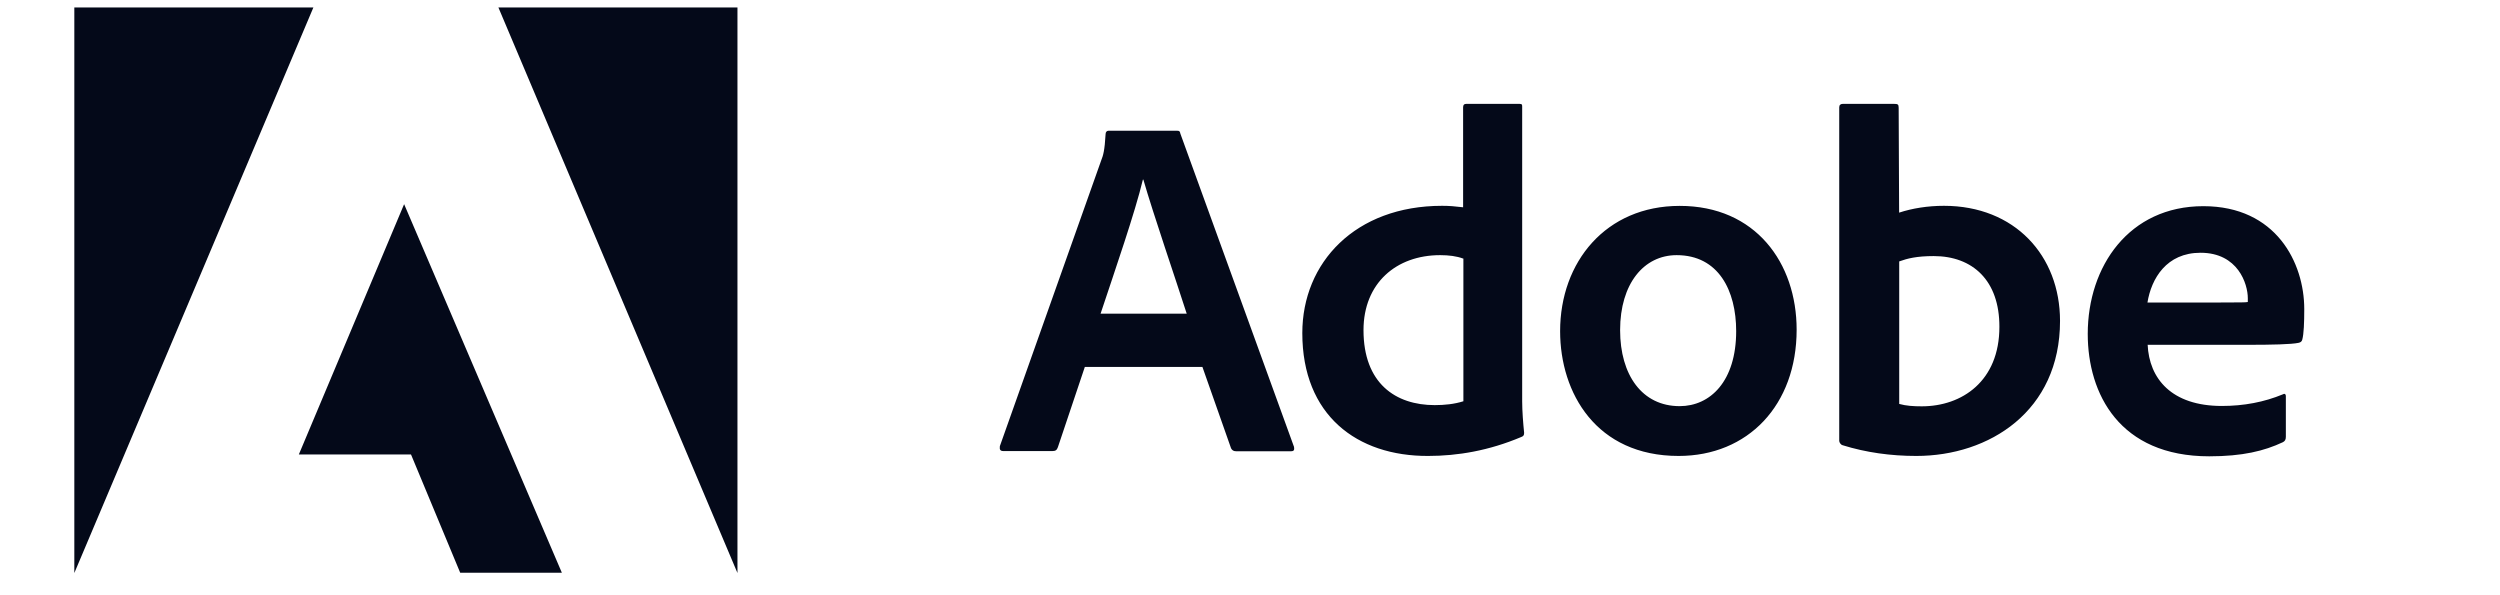 <svg width="185" height="44" viewBox="0 0 185 44" fill="none" xmlns="http://www.w3.org/2000/svg">
<g clip-path="url(#clip0_102_2954)">
<path d="M36.395 -0.598L54.572 42.403V-0.598H36.395ZM5.5 -0.598V42.403L23.677 -0.598H5.5ZM22.114 33.632H30.415L34.055 42.382H41.578L29.905 15.108L22.114 33.632Z" fill="#040919"/>
<path d="M80.279 27.147L78.284 33.092C78.208 33.31 78.105 33.378 77.884 33.378H74.243C74.023 33.378 73.954 33.269 73.989 33.017L81.491 11.865C81.635 11.503 81.745 11.148 81.814 9.926C81.814 9.783 81.89 9.674 82.034 9.674H87.093C87.272 9.674 87.313 9.708 87.348 9.892L95.758 33.071C95.793 33.29 95.758 33.392 95.538 33.392H91.463C91.284 33.392 91.174 33.317 91.099 33.174L88.979 27.154H80.279V27.147ZM87.816 23.209C87.052 20.82 85.331 15.803 84.609 13.291H84.574C83.996 15.714 82.53 19.939 81.443 23.209H87.816ZM96.371 24.649C96.371 19.421 100.3 15.23 106.715 15.23C107.224 15.23 107.658 15.264 108.27 15.339V7.94C108.27 7.763 108.346 7.688 108.491 7.688H112.462C112.641 7.688 112.641 7.763 112.641 7.906V29.7C112.641 30.416 112.716 31.351 112.785 32.02C112.785 32.198 112.751 32.273 112.565 32.341C110.191 33.344 107.871 33.74 105.683 33.74C100.411 33.761 96.371 30.723 96.371 24.649ZM108.27 19.134C107.802 18.956 107.217 18.881 106.57 18.881C103.329 18.881 100.899 20.949 100.899 24.43C100.899 28.369 103.274 29.979 106.171 29.979C106.894 29.979 107.623 29.904 108.291 29.693V19.134H108.27ZM132.951 24.396C132.951 29.986 129.344 33.74 124.217 33.74C118.126 33.74 115.449 29.085 115.449 24.505C115.449 19.386 118.835 15.236 124.293 15.236C129.909 15.23 132.951 19.455 132.951 24.396ZM119.888 24.43C119.888 27.754 121.519 30.055 124.293 30.055C126.557 30.055 128.477 28.218 128.477 24.505C128.477 21.502 127.17 18.881 124.072 18.881C121.643 18.881 119.888 20.997 119.888 24.43ZM140.177 7.688C140.432 7.688 140.501 7.722 140.501 7.974L140.535 15.735C141.513 15.414 142.655 15.23 143.853 15.23C149.09 15.23 152.442 18.915 152.442 23.748C152.442 30.43 147.204 33.74 141.809 33.74C139.923 33.74 138.092 33.488 136.358 32.948C136.213 32.914 136.103 32.73 136.103 32.628V7.94C136.103 7.763 136.213 7.688 136.358 7.688H140.177ZM143.096 18.95C141.829 18.95 141.141 19.127 140.542 19.345V29.891C141.052 30.034 141.595 30.068 142.208 30.068C145.195 30.068 147.955 28.198 147.955 24.192C147.968 20.752 145.972 18.95 143.096 18.95ZM158.925 25.495C159.035 28.027 160.701 30.041 164.417 30.041C166.049 30.041 167.549 29.754 168.932 29.181C169.042 29.106 169.153 29.147 169.153 29.324V32.327C169.153 32.546 169.077 32.648 168.932 32.723C167.556 33.372 165.945 33.767 163.481 33.767C156.847 33.767 154.493 29.147 154.493 24.71C154.493 19.694 157.556 15.257 163.048 15.257C168.43 15.257 170.515 19.441 170.515 22.874C170.515 23.878 170.481 24.71 170.371 25.12C170.336 25.263 170.261 25.338 170.082 25.372C169.572 25.482 168.127 25.516 166.331 25.516H158.939L158.925 25.495ZM164.342 22.383C165.718 22.383 166.193 22.383 166.338 22.349V22.062C166.338 21.018 165.615 18.704 162.841 18.704C160.322 18.704 159.201 20.608 158.911 22.39H164.342V22.383Z" fill="#040919"/>
</g>
<defs>
<clipPath id="clip0_102_2954">
<rect width="185" height="43" fill="white" transform="translate(0 0.55)"/>
</clipPath>
</defs>
</svg>
